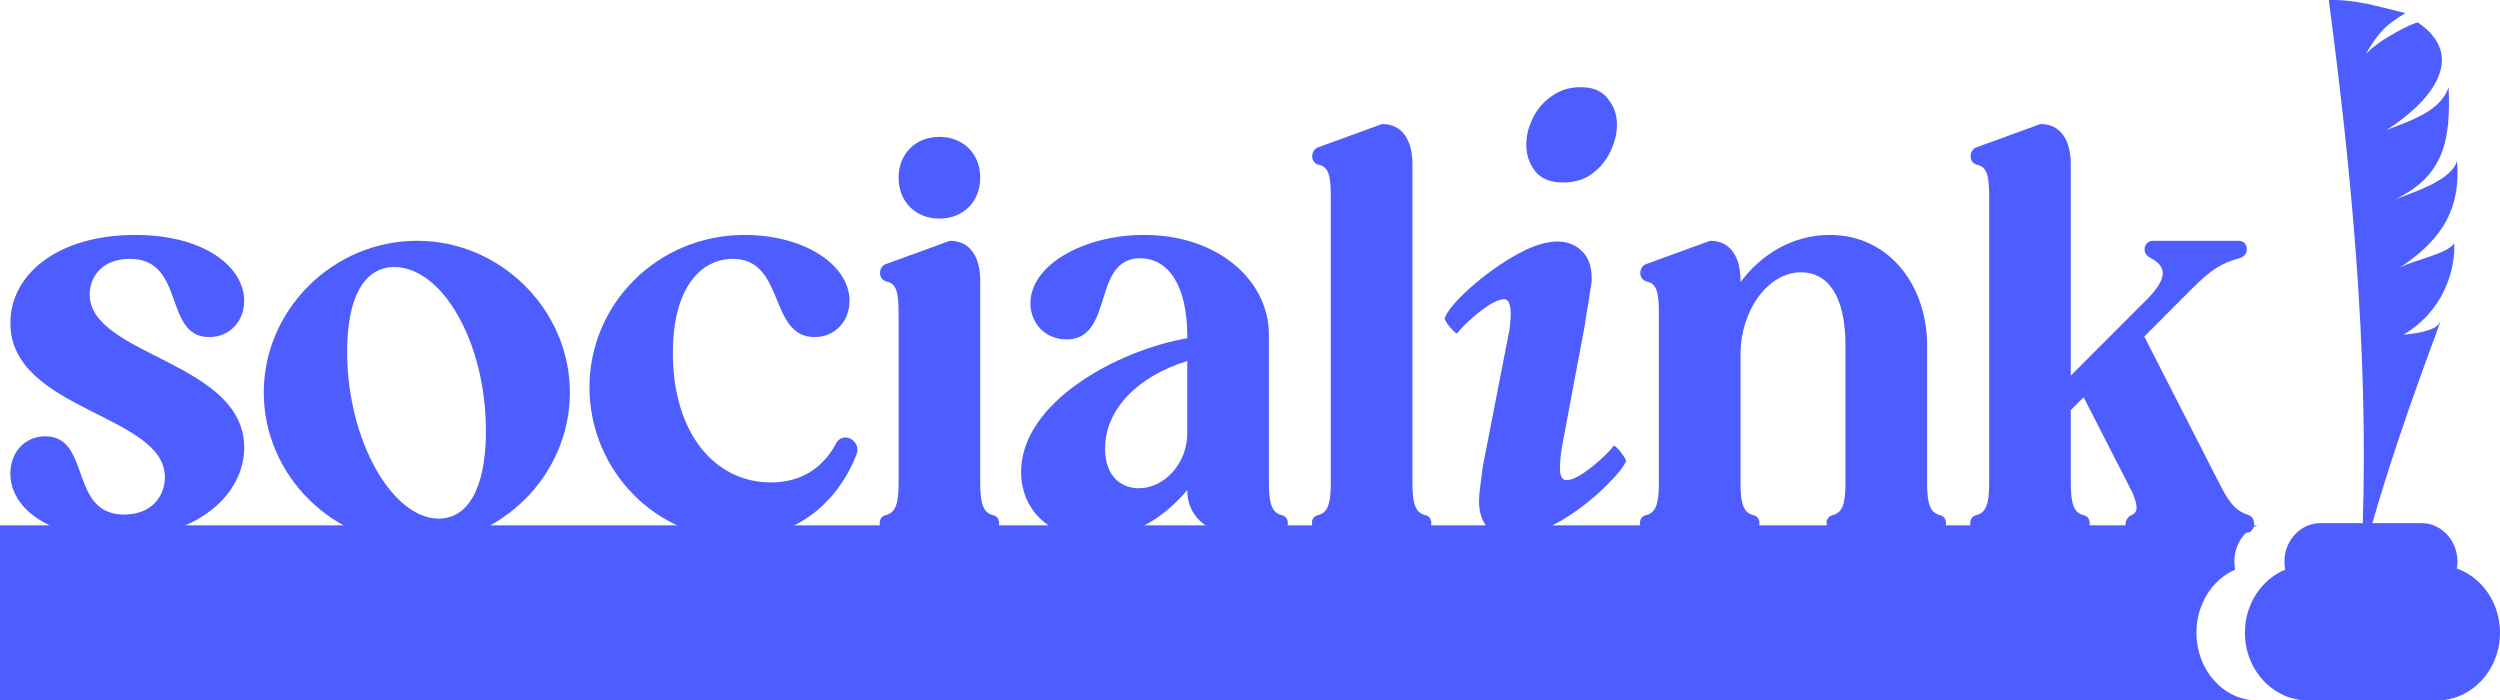 <svg width="232" height="65" viewBox="0 0 232 65" fill="none" xmlns="http://www.w3.org/2000/svg">
<path d="M15.302 44.281C15.302 38.431 0.962 38.106 0.962 29.981C0.962 25.431 5.4 21.802 12.542 21.802C18.981 21.802 22.661 24.781 22.661 27.923C22.661 29.819 21.308 31.281 19.414 31.281C15.139 31.281 17.25 24.023 12.055 24.023C9.458 24.023 8.322 25.702 8.322 27.327C8.322 33.015 22.661 33.556 22.661 41.519C22.661 45.96 18.224 49.969 10.811 49.969C4.642 49.969 0.962 47.206 0.962 43.956C0.962 41.952 2.315 40.49 4.209 40.49C8.484 40.49 6.374 47.748 11.514 47.748C14.165 47.748 15.302 45.96 15.302 44.281Z" fill="#4E5DFF"/>
<path d="M24.477 36.427C24.477 28.735 30.917 22.344 38.709 22.344C46.446 22.344 52.886 28.735 52.886 36.427C52.886 44.119 46.446 50.51 38.709 50.51C30.917 50.51 24.477 44.119 24.477 36.427ZM32.215 32.635C32.215 40.923 36.436 48.127 40.711 48.127C43.362 48.127 45.094 45.419 45.094 40.002C45.094 31.66 40.981 24.781 36.598 24.781C33.785 24.781 32.215 27.598 32.215 32.635Z" fill="#4E5DFF"/>
<path d="M77.592 41.14C77.809 40.76 78.133 40.598 78.458 40.598C79.107 40.598 79.811 41.302 79.486 42.169C77.755 46.61 73.913 49.969 68.393 49.969C60.818 49.969 54.703 43.577 54.703 35.94C54.703 28.194 61.034 21.802 69.097 21.802C74.616 21.802 78.837 24.565 78.837 27.923C78.837 29.819 77.484 31.281 75.59 31.281C71.315 31.281 72.885 24.023 68.015 24.023C65.093 24.023 62.441 26.623 62.441 32.744C62.441 40.273 66.391 44.769 71.532 44.769C74.183 44.769 76.294 43.577 77.592 41.14Z" fill="#4E5DFF"/>
<path d="M83.39 16.494C83.39 14.273 84.959 12.702 87.177 12.702C89.396 12.702 90.965 14.273 90.965 16.494C90.965 18.715 89.396 20.285 87.177 20.285C84.959 20.285 83.39 18.715 83.39 16.494ZM88.151 22.344C90.045 22.344 90.965 23.86 90.965 26.081V44.823C90.965 46.719 91.236 47.585 92.156 47.802C93.076 48.019 92.751 49.427 92.047 49.427H82.308C81.604 49.427 81.279 48.019 82.199 47.802C83.119 47.585 83.39 46.719 83.39 44.823V29.115C83.39 27.219 83.227 26.352 82.308 26.135C81.388 25.919 81.55 24.727 82.199 24.51L88.151 22.344Z" fill="#4E5DFF"/>
<path d="M114.184 49.427C112.019 49.427 110.18 47.856 110.18 45.527V45.473C108.286 47.748 105.256 49.969 101.522 49.969C97.626 49.969 94.758 47.477 94.758 43.794C94.758 37.294 103.795 32.473 110.18 31.39V31.227C110.18 26.515 108.448 23.969 105.797 23.969C101.305 23.969 103.416 31.498 98.979 31.498C97.031 31.498 95.624 30.035 95.624 28.14C95.624 24.565 100.602 21.802 106.175 21.802C113.047 21.802 117.755 26.027 117.755 31.065V44.823C117.755 46.719 118.026 47.585 118.946 47.802C119.865 48.019 119.541 49.427 118.837 49.427H114.184ZM110.18 33.502C105.58 34.91 102.55 37.998 102.55 41.627C102.55 44.335 104.173 45.31 105.688 45.31C108.069 45.31 110.18 42.981 110.18 40.219V33.502Z" fill="#4E5DFF"/>
<path d="M128.259 11.51C130.153 11.51 131.073 13.027 131.073 15.248V44.823C131.073 46.719 131.343 47.585 132.263 47.802C133.183 48.019 132.858 49.427 132.155 49.427H122.415C121.712 49.427 121.387 48.019 122.307 47.802C123.227 47.585 123.497 46.719 123.497 44.823V18.281C123.497 16.385 123.335 15.519 122.415 15.302C121.495 15.085 121.657 13.894 122.307 13.677L128.259 11.51Z" fill="#4E5DFF"/>
<path d="M145.006 16.935C143.884 16.935 143.042 16.594 142.481 15.912C141.92 15.19 141.64 14.368 141.64 13.445C141.64 12.603 141.84 11.78 142.241 10.978C142.641 10.136 143.222 9.454 143.984 8.932C144.745 8.371 145.647 8.09 146.689 8.09C147.851 8.09 148.692 8.451 149.213 9.173C149.774 9.855 150.055 10.657 150.055 11.58C150.055 12.382 149.854 13.204 149.454 14.047C149.053 14.889 148.472 15.591 147.71 16.153C146.989 16.674 146.088 16.935 145.006 16.935ZM144.525 22.41C145.446 22.41 146.208 22.711 146.809 23.313C147.41 23.875 147.71 24.717 147.71 25.84C147.71 26.121 147.65 26.582 147.53 27.224C147.45 27.866 147.35 28.488 147.23 29.09C147.149 29.651 147.089 30.052 147.049 30.293L146.088 35.407C145.687 37.574 145.386 39.178 145.186 40.221C144.986 41.224 144.865 41.926 144.825 42.327C144.785 42.728 144.765 43.109 144.765 43.47C144.765 44.192 144.966 44.553 145.366 44.553C145.767 44.553 146.268 44.353 146.869 43.952C147.47 43.55 148.051 43.089 148.612 42.568C149.173 42.046 149.554 41.645 149.754 41.364C149.874 41.364 150.095 41.565 150.415 41.966C150.736 42.367 150.896 42.648 150.896 42.808C150.656 43.33 150.135 43.992 149.333 44.794C148.572 45.596 147.65 46.398 146.568 47.201C145.527 47.963 144.445 48.605 143.323 49.126C142.241 49.648 141.279 49.908 140.437 49.908C139.556 49.908 138.794 49.628 138.153 49.066C137.552 48.464 137.252 47.602 137.252 46.479C137.252 46.158 137.292 45.697 137.372 45.095C137.452 44.453 137.532 43.831 137.612 43.23C137.733 42.628 137.813 42.227 137.853 42.026L140.077 30.594C140.117 30.393 140.137 30.193 140.137 29.992C140.177 29.751 140.197 29.491 140.197 29.21C140.197 28.247 139.997 27.766 139.596 27.766C139.235 27.766 138.734 27.966 138.093 28.367C137.492 28.768 136.911 29.23 136.35 29.751C135.829 30.233 135.448 30.634 135.208 30.955C135.128 30.955 134.907 30.754 134.547 30.353C134.226 29.952 134.066 29.671 134.066 29.511C134.306 28.949 134.807 28.287 135.569 27.525C136.37 26.723 137.292 25.941 138.334 25.178C139.416 24.376 140.497 23.714 141.579 23.193C142.701 22.671 143.683 22.41 144.525 22.41Z" fill="#4E5DFF"/>
<path d="M161.52 26.19C163.468 23.535 166.444 21.802 169.799 21.802C175.372 21.802 178.835 26.569 178.835 32.04V44.823C178.835 46.719 179.106 47.585 180.026 47.802C180.946 48.019 180.621 49.427 179.918 49.427H170.178C169.474 49.427 169.15 48.019 170.069 47.802C170.989 47.585 171.26 46.719 171.26 44.823V32.04C171.26 27.327 169.528 25.269 167.147 25.269C164.009 25.269 161.52 28.898 161.52 32.852V44.823C161.52 46.719 161.791 47.585 162.71 47.802C163.63 48.019 163.306 49.427 162.602 49.427H152.862C152.159 49.427 151.834 48.019 152.754 47.802C153.674 47.585 153.944 46.719 153.944 44.823V29.115C153.944 27.219 153.782 26.352 152.862 26.135C151.942 25.919 152.105 24.727 152.754 24.51L158.706 22.344C160.6 22.344 161.52 23.86 161.52 26.081V26.19Z" fill="#4E5DFF"/>
<path d="M192.169 38.052V44.823C192.169 46.719 192.439 47.585 193.359 47.802C194.279 48.019 193.954 49.427 193.251 49.427H183.511C182.807 49.427 182.483 48.019 183.403 47.802C184.323 47.585 184.593 46.719 184.593 44.823V18.281C184.593 16.385 184.431 15.519 183.511 15.302C182.591 15.085 182.753 13.894 183.403 13.677L189.355 11.51C191.249 11.51 192.169 13.027 192.169 15.248V34.856L198.662 28.356C200.718 26.406 201.584 24.944 199.528 23.915C198.662 23.481 198.987 22.344 199.798 22.344H207.753C208.672 22.344 208.835 23.698 207.807 23.969C206.237 24.402 205.263 24.944 203.478 26.731L198.987 31.227L206.129 45.202C206.995 46.827 207.536 47.423 208.672 47.802C209.484 48.073 209.214 49.427 208.564 49.427H197.904C197.201 49.427 196.93 48.235 197.796 47.802C198.446 47.531 198.391 46.935 197.904 45.744L193.359 36.86L192.169 38.052Z" fill="#4E5DFF"/>
<path d="M227.995 52.754C228.03 52.548 228.054 52.338 228.054 52.122C228.054 50.15 226.56 48.545 224.721 48.545H220.157C223.142 38.156 227.11 28.479 226.381 29.97C225.935 30.883 223.034 31.054 223.034 31.054C226.45 29.092 227.873 25.47 227.755 22.54C227.257 23.537 223.985 24.118 222.71 24.838C225.889 22.695 228.464 20.028 228.005 14.92C227.578 16.666 224.213 17.758 222.296 18.494C226.757 16.319 227.448 13.1 227.23 8.102C226.511 10.178 224.216 11.03 221.474 12.058C225.256 9.678 229.19 5.383 224.397 2.1C224.199 1.966 220.724 3.66 219.515 5.064C220.76 2.963 221.325 2.373 223.22 1.219C220.63 0.59 218.686 -0.054 216.111 0.004C218.22 15.932 219.787 32.469 219.264 48.548H215.331C213.489 48.548 211.995 50.15 211.995 52.125C211.995 52.377 212.02 52.622 212.067 52.861C209.879 53.771 208.327 56.047 208.327 58.714C208.327 62.186 210.951 65 214.188 65H226.141C229.378 65 232 62.186 232 58.714C232 55.939 230.323 53.587 227.995 52.756V52.754Z" fill="#4E5DFF"/>
<path d="M209.488 48.75C208.243 49.24 207.35 50.566 207.35 52.125C207.35 52.377 207.374 52.622 207.419 52.861C205.319 53.771 203.829 56.047 203.829 58.714C203.829 62.184 206.346 64.998 209.451 65H0V48.75H209.488Z" fill="#4E5DFF"/>
</svg>
